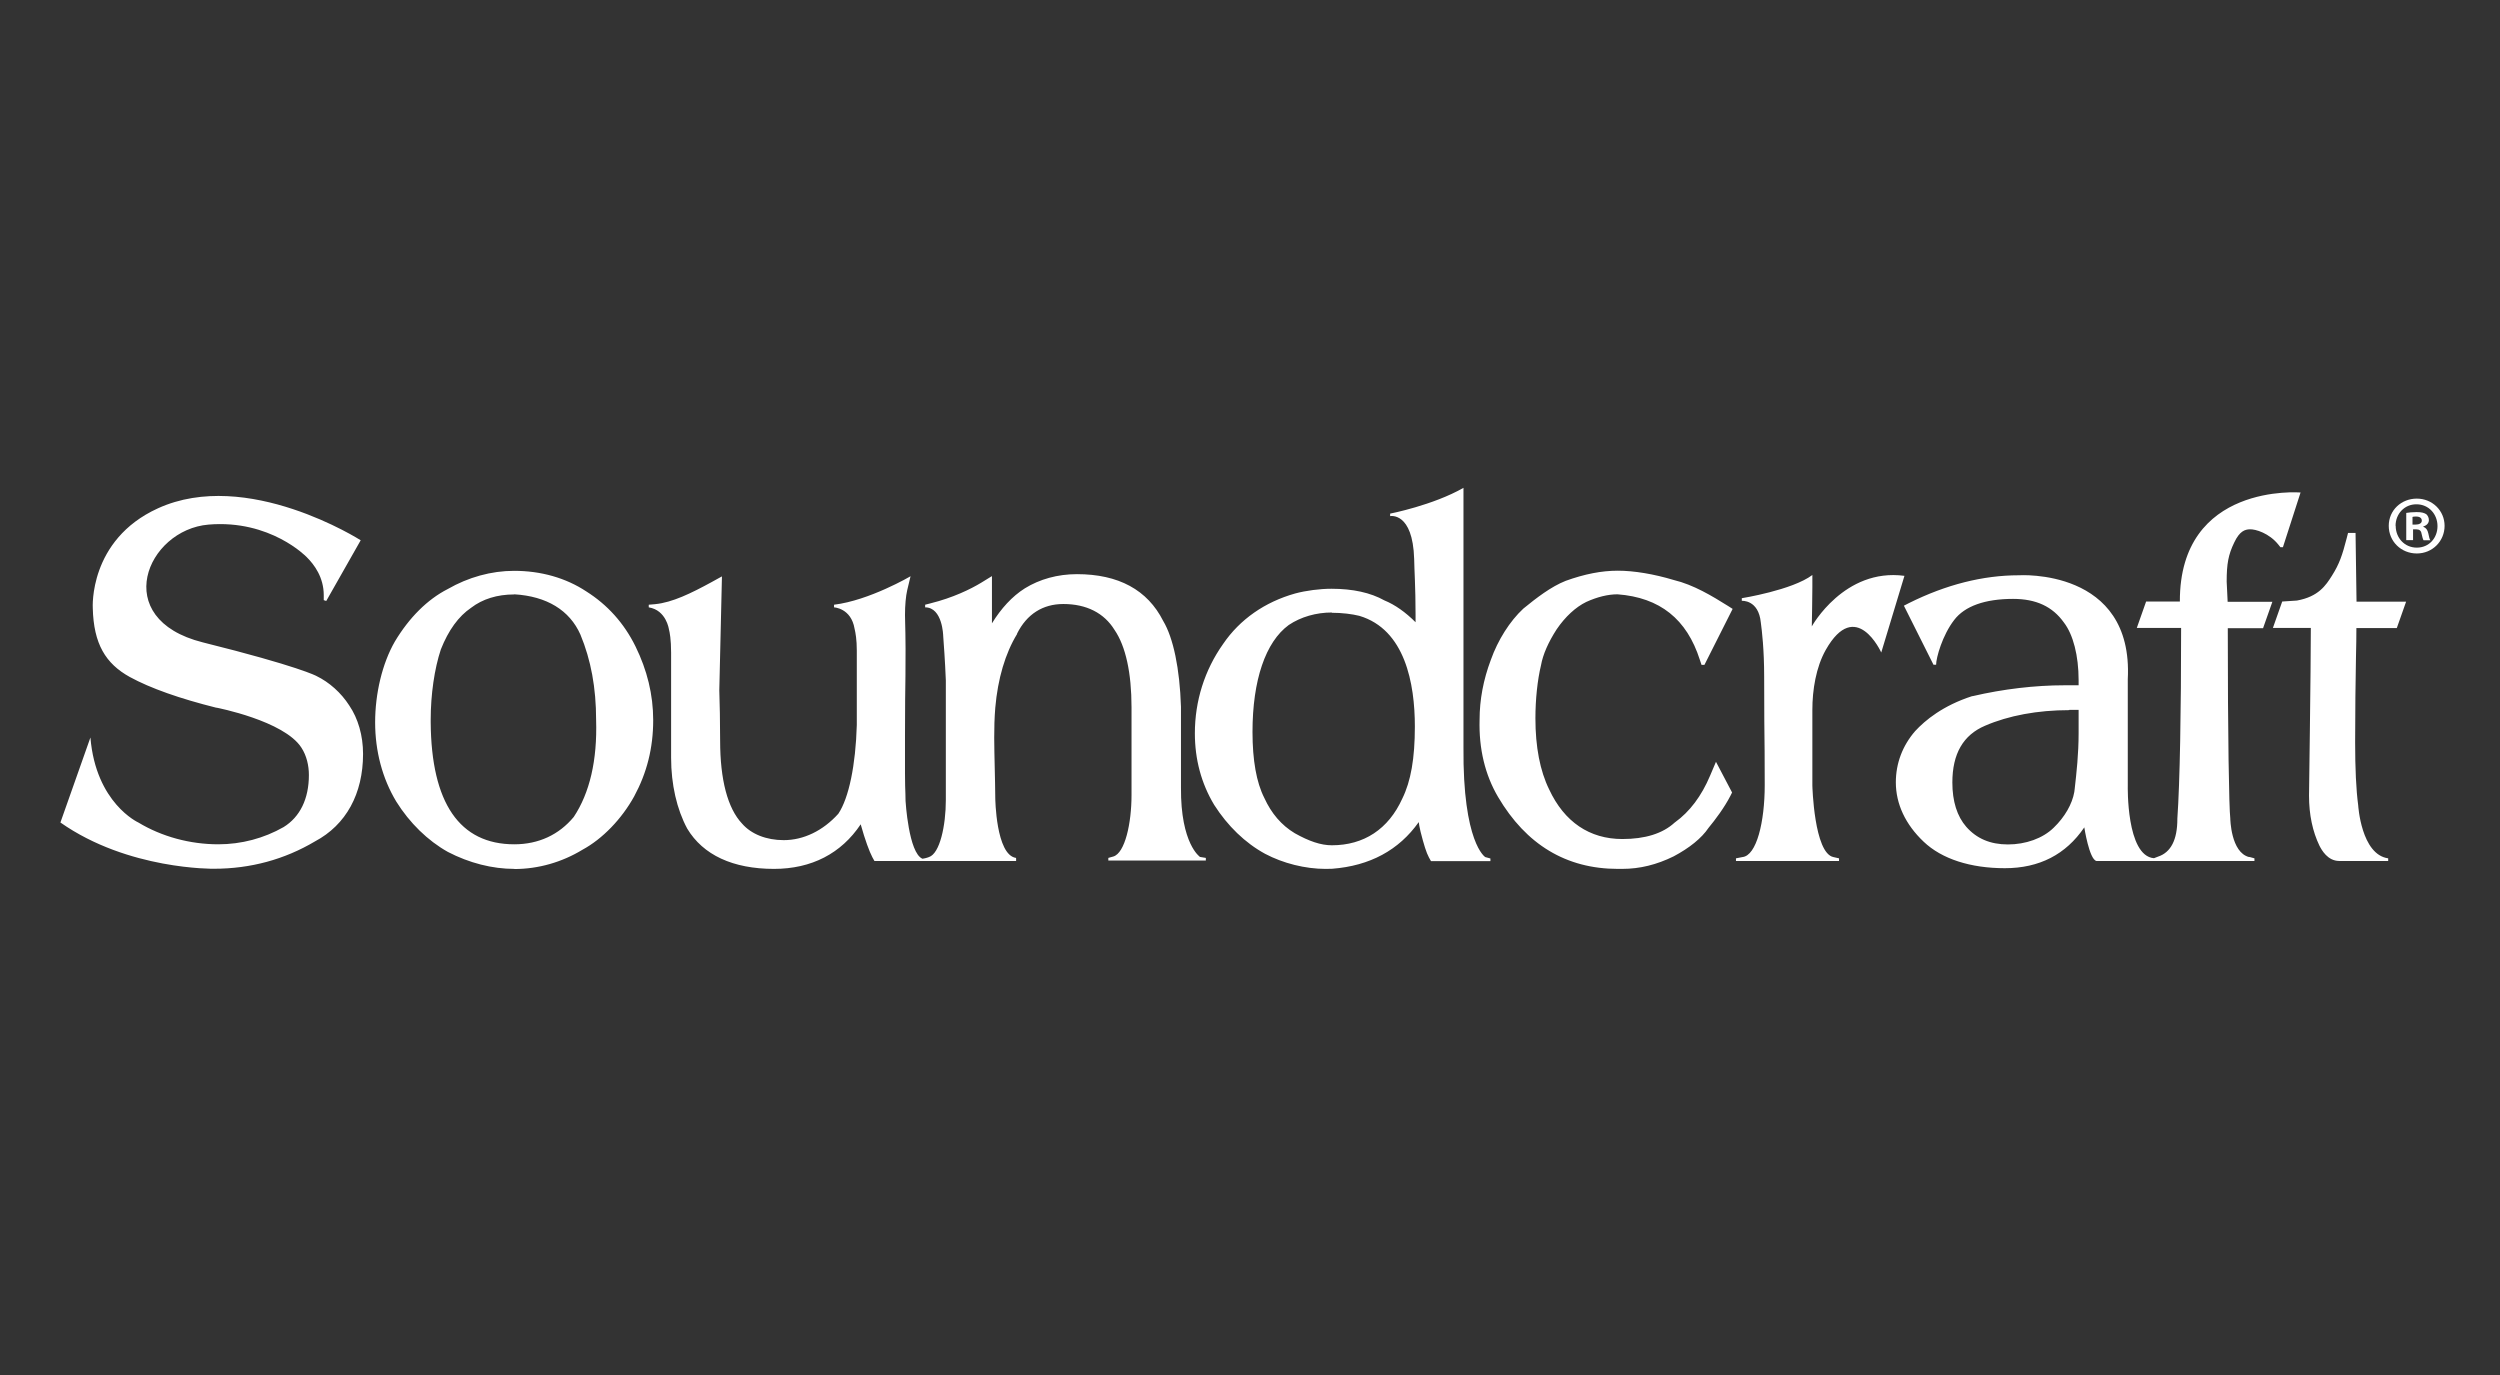 <?xml version="1.0" encoding="UTF-8"?>
<svg id="soundcraft_white" data-name="soundcraft white" xmlns="http://www.w3.org/2000/svg" viewBox="0 0 180 99">
  <rect x="0" y="0" width="180" height="99" fill="#333333" stroke="none"/>
  <defs>
    <style>
      .cls-1 {
        fill: #fff;
      }
    </style>
  </defs>
  <path class="cls-1" d="M176.01,37.86c0,1.1-.87,1.99-2,1.99s-2.02-.87-2.02-1.99.9-1.96,2.02-1.96,2,.87,2,1.96ZM172.49,37.86c0,.87.64,1.57,1.52,1.57s1.49-.69,1.49-1.55-.63-1.57-1.51-1.57c-.87-.01-1.51.69-1.51,1.55ZM173.7,38.89h-.45v-1.96c.18-.03.43-.06.75-.06.37,0,.54.06.69.15.1.09.19.24.19.43,0,.21-.16.39-.4.45v.03c.19.07.3.21.36.48.06.3.09.42.15.49h-.49c-.06-.07-.09-.25-.15-.48-.03-.21-.15-.31-.4-.31h-.21v.78h-.03ZM173.71,37.77h.21c.25,0,.45-.09.45-.28,0-.18-.13-.3-.42-.3-.12,0-.21.01-.25.03v.55h.01Z"/>
  <path class="cls-1" d="M105.37,35.12v18.66c-.06,6.94,1.57,7.93,1.57,7.93l.37.1v.19h-4.28l-.15-.27c-.18-.33-.36-.9-.6-1.85l-.09-.42c-.01-.09-.03-.18-.04-.27-1.43,2.02-3.52,3.15-6.23,3.36-.16.01-.31.01-.48.01-1.46,0-3.06-.4-4.36-1.09-1.43-.78-2.69-2-3.66-3.52-.93-1.55-1.39-3.28-1.39-5.15,0-2.33.7-4.55,2.03-6.43,1.21-1.78,3.02-3.03,5.19-3.64.78-.21,1.78-.34,2.61-.34,1.54,0,2.82.28,3.82.84.76.31,1.52.85,2.24,1.57v-.55c0-1.97-.09-3.24-.1-4-.1-3.42-1.73-3.09-1.73-3.09v-.18s3.08-.6,5.27-1.85ZM95.89,44.1c-1.12,0-2.22.31-3.1.9-1.67,1.22-2.61,3.97-2.61,7.7,0,2.03.28,3.63.85,4.75.51,1.12,1.24,1.97,2.19,2.54,1.03.58,1.88.87,2.67.87,2.31,0,4.08-1.16,5.08-3.37.61-1.24.9-2.88.9-5.18,0-3.09-.7-6.99-4-7.97-.52-.13-1.24-.22-1.97-.22ZM116.49,62.56c-3.72,0-6.61-1.75-8.63-5.18-.93-1.58-1.39-3.46-1.33-5.57,0-1.42.27-2.87.81-4.3.51-1.43,1.36-2.78,2.34-3.69.93-.76,1.99-1.58,3.05-2,1.36-.49,2.58-.73,3.75-.73s2.6.24,4.03.67c1.42.34,2.76,1.15,3.91,1.87l.33.21-2.03,4.03h-.21l-.12-.36c-.94-2.94-2.88-4.49-5.93-4.72-.69,0-1.46.19-2.25.55-.76.37-1.51,1.06-2.13,1.97-.6.93-.99,1.81-1.13,2.6-.25,1.04-.4,2.43-.4,3.81,0,2.05.33,3.78.99,5.12,1.09,2.34,2.91,3.57,5.27,3.57,1.63,0,2.9-.39,3.76-1.18l.04-.03c1.04-.75,1.9-1.88,2.52-3.36l.42-.99,1.16,2.21-.12.24c-.43.84-1.09,1.72-1.57,2.3-.51.76-1.39,1.46-2.52,2.06-1.22.6-2.43.9-3.7.9h-.3ZM73.16,61.8v.19h-10.2l-.15-.27c-.21-.4-.52-1.22-.84-2.37-1.4,2.1-3.54,3.21-6.24,3.21-2.96,0-5.11-1-6.25-2.9-.75-1.39-1.16-3.19-1.16-5.09v-7.57c0-.96-.1-1.48-.16-1.7,0,0-.19-1.37-1.45-1.57v-.19l.46-.04c1.24-.12,2.6-.79,4.05-1.58l.76-.42-.19,8.2c.03.99.06,2.22.06,3.63,0,2.81.54,4.87,1.58,5.97.66.76,1.75,1.19,3,1.19,1.42,0,2.82-.67,3.93-1.9.76-1.13,1.25-3.52,1.33-6.39v-5.36c0-.78-.09-1.28-.16-1.57-.25-1.49-1.48-1.54-1.48-1.54v-.19c2.55-.31,5.51-2.05,5.51-2.05l-.24,1c-.1.43-.16,1.09-.16,1.79,0,.1,0,.28.01.51.01.45.03,1.1.03,1.91,0,1.25-.01,2.69-.03,3.73-.01.9-.01,1.73-.01,2.52v2.75c0,.25.01.55.01.88.01.36.03.73.03,1.09,0,0,.22,3.76,1.22,4.16.27-.04.46-.12.46-.12.79-.25,1.22-2.27,1.22-4.11v-8.6c-.06-1.52-.15-2.63-.19-3.22,0,0-.04-2.05-1.3-2.05v-.19l.39-.1c1.61-.4,2.88-1.02,3.64-1.48l.78-.48v3.4c.66-1.07,1.45-1.94,2.37-2.52,1.07-.66,2.36-1.02,3.75-1.02,2.99,0,5.08,1.13,6.21,3.37.73,1.22,1.19,3.42,1.28,6.18v5.82c-.03,4.06,1.37,4.99,1.37,4.99l.42.07v.19h-7.02v-.19l.36-.1c.84-.25,1.31-2.39,1.31-4.43v-6.31c0-2.48-.42-4.4-1.22-5.57-.75-1.22-2.02-1.87-3.69-1.87-1.48,0-2.63.73-3.33,2.13v.03c-.85,1.39-1.39,3.22-1.57,5.31-.12,1.48-.07,2.85-.04,4.3.01.72.04,1.46.04,2.21,0-.02.04,4.09,1.49,4.3ZM37.03,62.56c-1.58,0-3.24-.42-4.78-1.22-1.45-.81-2.76-2.09-3.72-3.63-1-1.66-1.52-3.63-1.52-5.7s.51-4.24,1.42-5.82c1.03-1.72,2.34-3.03,3.81-3.78,1.48-.85,3.13-1.31,4.78-1.31,1.93,0,3.72.51,5.19,1.48,1.52.96,2.72,2.28,3.55,3.97s1.27,3.46,1.27,5.3c0,2-.45,3.79-1.37,5.49-.9,1.63-2.28,3.06-3.72,3.84-1.48.9-3.18,1.39-4.91,1.39ZM37.02,42.8c-1.22,0-2.28.33-3.1.96-.9.61-1.63,1.61-2.18,3-.46,1.39-.73,3.24-.73,5.06v.18c.04,5.82,2.08,8.79,6.02,8.79,1.75,0,3.22-.69,4.28-1.97,1.15-1.73,1.7-4.08,1.61-6.99,0-2.3-.37-4.31-1.13-6.14-.78-1.76-2.43-2.76-4.76-2.9ZM15.59,50.96c-2.64-.66-4.75-1.4-6.25-2.22-1.73-.96-2.6-2.37-2.66-4.96,0,0-.31-4.9,4.69-7.18,6.42-2.93,14.6,2.3,14.6,2.3l-2.48,4.37-.18-.06v-.36c0-1.27-.67-2.19-1.24-2.75,0,0-2.6-2.7-7.05-2.33-4.46.37-7.15,6.79-.42,8.48,6.94,1.73,8.18,2.42,8.18,2.42.93.45,1.78,1.21,2.37,2.13.63.93.99,2.16.99,3.48,0,2.87-1.22,5.11-3.46,6.3-2.19,1.3-4.64,1.97-7.27,1.97,0,0-6.18.1-11.06-3.33l2.16-6.12c.39,4.73,3.45,6.12,3.45,6.12,1.69,1.02,3.72,1.57,5.76,1.57,1.66,0,3.28-.43,4.7-1.24,1.18-.73,1.82-2.03,1.82-3.75,0-.67-.16-1.39-.54-1.97-1.25-1.94-6.12-2.88-6.12-2.88ZM155.08,61.8v.19h-4.14c-.52-.13-.87-2.42-.87-2.42-1.33,1.96-3.25,2.94-5.72,2.94s-4.54-.66-5.85-1.91c-1.31-1.24-2-2.72-2-4.27,0-1.37.48-2.64,1.39-3.69.72-.78,2-1.84,4.11-2.52h.04c2.19-.51,4.48-.78,6.6-.78h1.02v-.37c0-1.76-.39-3.28-1.06-4.15-.82-1.15-2-1.7-3.66-1.7-2.02,0-3.48.52-4.24,1.52-.85,1.1-1.3,2.72-1.3,3.22h-.19l-2.13-4.25.37-.19c2.67-1.33,5.33-2,7.9-2,0,0,8.27-.55,7.85,7.48v7.67s-.12,5.05,1.88,5.22M148.99,51.13c-2.28,0-4.37.39-6.06,1.12-1.58.67-2.36,2.02-2.36,4.09,0,1.36.34,2.43,1,3.19.75.85,1.73,1.27,3,1.27s2.51-.43,3.3-1.21c.79-.76,1.33-1.7,1.48-2.57l.03-.24c.13-1.16.28-2.48.28-4v-1.67h-.67v.02ZM169.67,43.32h3.57l-.67,1.9h-2.91c0,.58-.01,1.3-.03,2.13-.03,1.69-.06,3.79-.06,6.09,0,1.87.07,3.42.22,4.54,0,0,.21,3.55,2.16,3.82v.19h-3.52c-.84,0-1.27-.79-1.43-1.1-.49-1.02-.75-2.22-.75-3.6l.06-4.6c.04-3.58.07-5.52.07-7.48h-2.73l.67-1.9,1.06-.07c1.55-.28,2.08-1.09,2.52-1.79.54-.85.75-1.49,1.06-2.69l.1-.39h.54M161.96,61.7l.36.1v.19h-7.26v-.19l.31-.12c.93-.3,1.4-1.21,1.4-2.72v-.03c.18-2.61.27-7.66.27-13.72h-3.19l.67-1.9h2.43c-.03-8.57,8.69-7.85,8.69-7.85l-1.27,3.94h-.18l-.15-.19c-.66-.82-1.64-1.12-2.06-1.1-.33.01-.73.12-1.12.96-.42.87-.54,1.52-.54,2.81,0,.12.01.34.03.61.01.25.03.55.04.84h3.22l-.67,1.9h-2.54c0,7.85.09,12.94.18,13.69,0,.01.03,2.46,1.36,2.79ZM130.49,41.41v.88c0,1-.03,1.96-.04,2.81,0,0,2.33-4.22,6.67-3.64l-1.67,5.52s-1.82-4.03-4-.18c-.7,1.25-.96,2.87-.96,4.31v5.45s.12,4.87,1.52,5.15l.4.09v.19h-7.42v-.19l.46-.09c1.03-.1,1.61-2.55,1.61-5.17,0-1.7-.01-3.24-.03-4.63-.01-1.15-.01-2.21-.01-3.18,0-1.97-.16-3.31-.24-3.9-.16-1.67-1.37-1.57-1.37-1.57v-.19s3.63-.58,5.08-1.67Z"/>
</svg>
